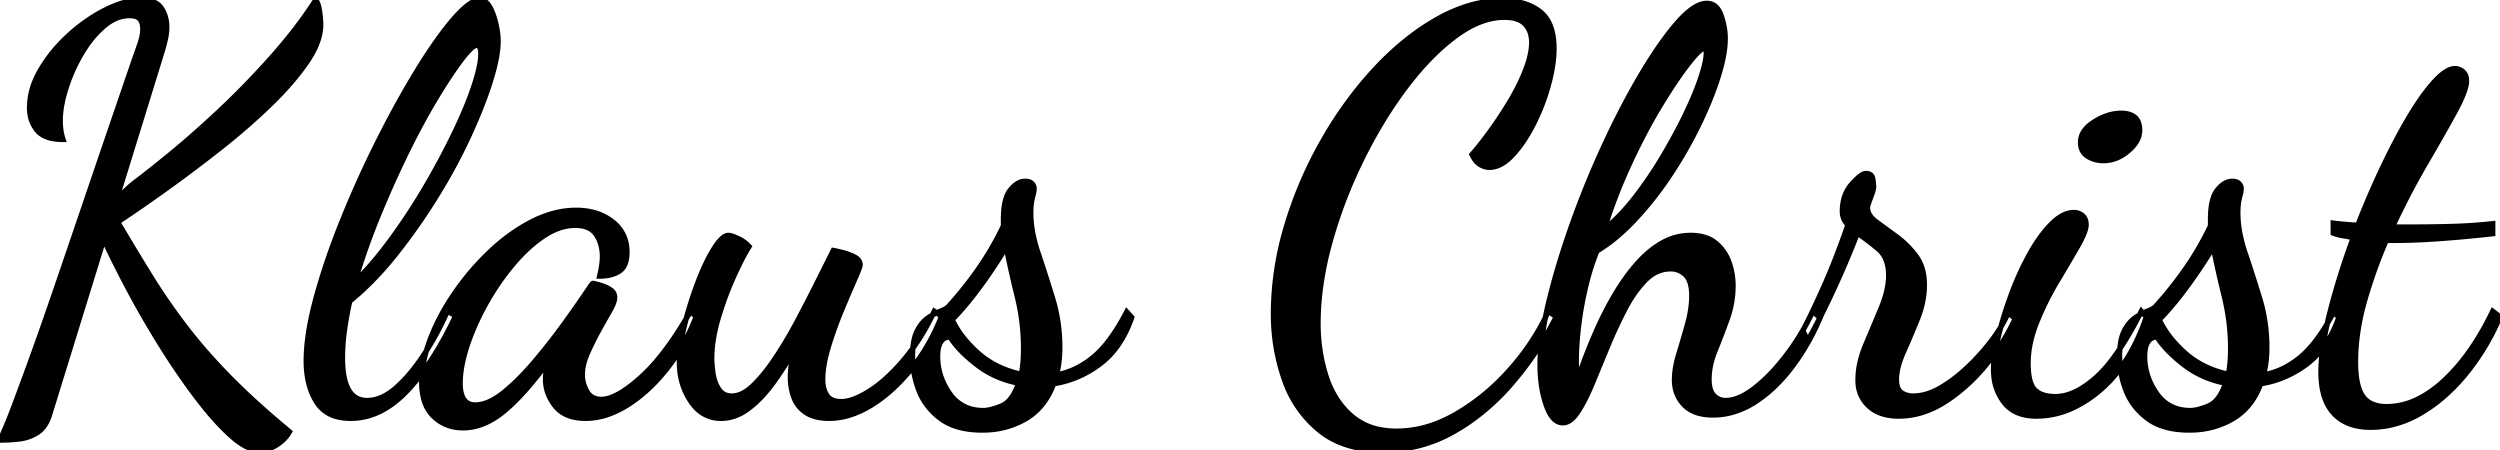 <svg xmlns="http://www.w3.org/2000/svg" width="448.2" height="80.701" viewBox="0 0 448.2 80.701"><g id="svgGroup" stroke-linecap="round" fill-rule="evenodd" font-size="9pt" stroke="#000" stroke-width="0.25mm" fill="#000" style="stroke:#000;stroke-width:0.25mm;fill:#000"><path d="M 18.6 42.9 L 8.9 74.3 A 8.063 8.063 0 0 1 8.354 75.664 Q 7.96 76.425 7.432 76.959 A 4.156 4.156 0 0 1 6.7 77.55 Q 5.2 78.5 3.45 78.7 Q 1.7 78.9 0 78.9 A 77.762 77.762 0 0 0 1.292 75.95 Q 1.943 74.379 2.607 72.614 A 126.018 126.018 0 0 0 2.65 72.5 Q 3.578 70.025 4.743 66.841 A 1233.463 1233.463 0 0 0 5.85 63.8 Q 7.7 58.7 10.2 51.4 Q 12.7 44.1 16.15 33.95 A 6774.016 6774.016 0 0 1 18.913 25.838 Q 20.138 22.251 21.485 18.316 A 12190.219 12190.219 0 0 1 24.3 10.1 Q 24.53 9.488 24.877 8.494 A 175.578 175.578 0 0 0 25.1 7.85 A 10.142 10.142 0 0 0 25.442 6.629 Q 25.6 5.875 25.6 5.2 A 3.934 3.934 0 0 0 25.541 4.497 Q 25.468 4.095 25.304 3.774 A 2.081 2.081 0 0 0 25.1 3.45 Q 24.63 2.839 23.362 2.802 A 5.695 5.695 0 0 0 23.2 2.8 A 6.229 6.229 0 0 0 20.259 3.562 Q 19.394 4.019 18.55 4.75 A 17.795 17.795 0 0 0 15.933 7.598 A 22.644 22.644 0 0 0 14.55 9.7 Q 12.8 12.7 11.8 15.9 Q 10.8 19.1 10.8 21.6 Q 10.8 23.5 11.3 25 Q 8 25 6.65 23.35 A 5.937 5.937 0 0 1 5.351 20.209 A 7.818 7.818 0 0 1 5.3 19.3 A 12.387 12.387 0 0 1 6.245 14.625 A 16.101 16.101 0 0 1 7.3 12.5 A 26.256 26.256 0 0 1 11.68 6.971 A 29.967 29.967 0 0 1 12.45 6.25 A 30.287 30.287 0 0 1 16.923 2.875 A 26.26 26.26 0 0 1 19.05 1.7 A 19.701 19.701 0 0 1 21.521 0.673 Q 22.845 0.231 24.059 0.08 A 10.004 10.004 0 0 1 25.3 0 A 7.55 7.55 0 0 1 26.576 0.1 Q 27.247 0.215 27.763 0.465 A 2.82 2.82 0 0 1 28.95 1.5 Q 29.9 3 29.9 4.8 Q 29.9 5.9 29.65 7 Q 29.4 8.1 29.1 9.1 L 20.7 36.3 A 15.387 15.387 0 0 1 22.843 33.861 A 19.287 19.287 0 0 1 24.35 32.6 Q 26.6 30.9 29.3 28.7 Q 33.8 25.1 38.95 20.3 Q 44.1 15.5 48.8 10.2 Q 53.5 4.9 56.6 0 A 2.08 2.08 0 0 1 56.883 0.463 Q 57.1 0.934 57.232 1.662 A 9.642 9.642 0 0 1 57.3 2.1 Q 57.5 3.6 57.5 4.4 A 8.967 8.967 0 0 1 57.012 7.228 Q 56.62 8.408 55.915 9.662 A 20.009 20.009 0 0 1 54.95 11.2 Q 52.4 14.9 48.3 18.85 A 114.363 114.363 0 0 1 41.7 24.719 A 131.019 131.019 0 0 1 39.3 26.65 A 273.373 273.373 0 0 1 30.84 33.043 A 247.977 247.977 0 0 1 29.65 33.9 A 328.395 328.395 0 0 1 25.676 36.703 Q 23.847 37.971 22.188 39.079 A 191.092 191.092 0 0 1 21.1 39.8 A 510.984 510.984 0 0 0 25.516 47.169 A 446.391 446.391 0 0 0 26.95 49.5 Q 29.8 54.1 33.15 58.5 A 88.372 88.372 0 0 0 37.534 63.796 A 110.906 110.906 0 0 0 41 67.5 A 114.304 114.304 0 0 0 45.301 71.659 Q 47.55 73.729 50.138 75.923 A 195.495 195.495 0 0 0 51.9 77.4 Q 51.2 78.7 49.7 79.7 Q 48.2 80.7 46.5 80.7 Q 44.3 80.7 41.4 78.1 A 36.404 36.404 0 0 1 38.986 75.707 Q 37.18 73.753 35.25 71.2 A 121.892 121.892 0 0 1 30.53 64.48 A 141.414 141.414 0 0 1 28.85 61.85 Q 25.7 56.8 23.05 51.8 A 230.448 230.448 0 0 1 20.894 47.636 Q 19.933 45.729 19.123 44.019 A 126.789 126.789 0 0 1 18.6 42.9 Z M 277.6 55.8 L 279 56.8 Q 275.7 63.3 271 68.75 A 40.314 40.314 0 0 1 263.418 75.628 A 36.368 36.368 0 0 1 260.5 77.45 Q 254.7 80.7 248 80.7 A 23.135 23.135 0 0 1 243.157 80.222 Q 239.965 79.538 237.529 77.88 A 14.045 14.045 0 0 1 236.55 77.15 A 19.969 19.969 0 0 1 230.374 68.348 A 23.699 23.699 0 0 1 230.25 68 Q 228.3 62.4 228.3 56.3 A 54.947 54.947 0 0 1 230.552 40.9 A 61.196 61.196 0 0 1 230.7 40.4 Q 233.1 32.4 237.25 25.15 A 69.948 69.948 0 0 1 244.713 14.472 A 63.02 63.02 0 0 1 246.7 12.25 A 50.917 50.917 0 0 1 252.826 6.662 A 40.875 40.875 0 0 1 257.85 3.35 A 27.378 27.378 0 0 1 263.301 1.017 A 21.221 21.221 0 0 1 269.4 0.1 A 14.07 14.07 0 0 1 272.23 0.369 Q 274.446 0.824 276.05 2.05 Q 278.12 3.633 278.509 7.027 A 14.68 14.68 0 0 1 278.6 8.7 A 19.997 19.997 0 0 1 278.409 11.381 Q 278.163 13.197 277.6 15.25 Q 276.6 18.9 274.9 22.25 A 29.138 29.138 0 0 1 273.346 24.961 Q 272.303 26.563 271.15 27.8 Q 269.821 29.227 268.47 29.728 A 4.196 4.196 0 0 1 267 30 A 2.848 2.848 0 0 1 266.058 29.833 A 3.996 3.996 0 0 1 265.35 29.5 A 2.835 2.835 0 0 1 264.654 28.91 Q 264.395 28.613 264.167 28.218 A 6.344 6.344 0 0 1 263.9 27.7 A 42.198 42.198 0 0 0 265.074 26.306 Q 266.094 25.044 267.25 23.45 Q 269.1 20.9 270.8 18.05 Q 272.5 15.2 273.55 12.45 Q 274.6 9.7 274.6 7.6 A 5.677 5.677 0 0 0 274.425 6.152 A 4.193 4.193 0 0 0 273.45 4.35 A 3.435 3.435 0 0 0 272.112 3.475 Q 271.123 3.1 269.7 3.1 Q 266.005 3.1 262.051 5.685 A 24.037 24.037 0 0 0 260.75 6.6 Q 256.391 9.881 252.295 15.228 A 63.288 63.288 0 0 0 251.75 15.95 Q 247.4 21.8 243.9 29 Q 240.4 36.2 238.35 43.7 A 58.981 58.981 0 0 0 236.638 52.36 A 48.295 48.295 0 0 0 236.3 58 Q 236.3 62.9 237.7 67.35 A 16.964 16.964 0 0 0 239.681 71.599 A 14.368 14.368 0 0 0 242.25 74.55 A 10.92 10.92 0 0 0 247.456 77.032 A 15.422 15.422 0 0 0 250.4 77.3 A 19.891 19.891 0 0 0 257.993 75.75 A 25.27 25.27 0 0 0 260.95 74.3 A 37.981 37.981 0 0 0 268.92 68.171 A 44.036 44.036 0 0 0 270.6 66.4 Q 275 61.5 277.6 55.8 Z M 325 55.8 L 326.3 57 A 42.583 42.583 0 0 1 322.293 64.336 A 38.605 38.605 0 0 1 321.2 65.85 A 28.838 28.838 0 0 1 317.843 69.581 A 23.002 23.002 0 0 1 314.6 72.1 A 14.763 14.763 0 0 1 310.455 73.96 A 12.951 12.951 0 0 1 307.1 74.4 A 10.271 10.271 0 0 1 305.136 74.224 Q 303.99 74.001 303.104 73.493 A 5.225 5.225 0 0 1 301.95 72.6 Q 300.2 70.8 300.2 68.1 A 13.124 13.124 0 0 1 300.376 66.022 Q 300.538 65.014 300.849 63.913 A 23.043 23.043 0 0 1 301 63.4 Q 301.8 60.8 302.55 58.1 A 21.219 21.219 0 0 0 303.151 55.197 A 16.807 16.807 0 0 0 303.3 53 A 9.726 9.726 0 0 0 303.222 51.725 Q 303.008 50.108 302.2 49.3 A 3.664 3.664 0 0 0 299.55 48.2 A 4.623 4.623 0 0 0 299.5 48.2 A 5.953 5.953 0 0 0 295.768 49.52 A 8.18 8.18 0 0 0 295 50.2 Q 293 52.2 291.35 55.35 Q 289.7 58.5 288.25 62 Q 286.8 65.5 285.5 68.65 A 44.193 44.193 0 0 1 284.525 70.851 Q 284.02 71.906 283.516 72.788 A 20.912 20.912 0 0 1 282.9 73.8 Q 281.6 75.8 280.2 75.8 A 2.236 2.236 0 0 1 278.595 75.097 Q 277.894 74.408 277.362 73.042 A 11.663 11.663 0 0 1 277.2 72.6 Q 276.543 70.69 276.279 68.495 A 25.855 25.855 0 0 1 276.1 65.4 Q 276.1 61.731 277.035 57.01 A 72.896 72.896 0 0 1 277.7 54 A 129.608 129.608 0 0 1 280.091 45.477 A 157.921 157.921 0 0 1 281.9 40.1 Q 284.5 32.8 287.75 25.8 Q 291 18.8 294.4 13.1 A 87.584 87.584 0 0 1 296.843 9.224 Q 298.065 7.4 299.231 5.9 A 39.72 39.72 0 0 1 300.8 4 A 19.478 19.478 0 0 1 302.162 2.593 Q 304.316 0.6 306 0.6 Q 307.695 0.6 308.459 2.506 A 5.718 5.718 0 0 1 308.55 2.75 Q 309.3 4.9 309.3 6.9 A 15.955 15.955 0 0 1 309.124 9.169 Q 308.959 10.312 308.64 11.602 A 36.141 36.141 0 0 1 308.05 13.7 A 55.096 55.096 0 0 1 306.454 18.105 A 72.98 72.98 0 0 1 304.6 22.25 Q 302.4 26.8 299.5 31.2 A 61.285 61.285 0 0 1 293.412 39.021 A 56.847 56.847 0 0 1 293.2 39.25 A 37.76 37.76 0 0 1 289.883 42.422 A 27.853 27.853 0 0 1 286.3 45 Q 285.1 47.9 284.25 51.5 A 62.247 62.247 0 0 0 283.107 57.685 A 56.757 56.757 0 0 0 283 58.55 Q 282.6 62 282.6 64.7 A 41.325 41.325 0 0 0 282.607 65.483 Q 282.614 65.869 282.629 66.209 A 21.261 21.261 0 0 0 282.65 66.6 A 20.408 20.408 0 0 0 282.732 67.561 A 16.896 16.896 0 0 0 282.8 68.1 Q 284.2 64 285.85 60.15 A 67.355 67.355 0 0 1 288.237 55.14 A 57.403 57.403 0 0 1 289.4 53.05 A 40.351 40.351 0 0 1 291.617 49.647 A 32.497 32.497 0 0 1 293.45 47.35 A 19.99 19.99 0 0 1 295.734 45.116 A 15.47 15.47 0 0 1 298 43.55 Q 300.4 42.2 303.1 42.2 A 9.404 9.404 0 0 1 304.927 42.367 Q 306.48 42.675 307.55 43.55 Q 309.2 44.9 309.95 46.95 Q 310.7 49 310.7 51.2 Q 310.7 54.3 309.65 57.2 A 152.389 152.389 0 0 1 307.569 62.631 A 140.069 140.069 0 0 1 307.5 62.8 Q 306.4 65.5 306.4 68 A 7.436 7.436 0 0 0 306.467 69.038 Q 306.634 70.22 307.217 70.865 A 2.244 2.244 0 0 0 307.25 70.9 A 2.813 2.813 0 0 0 309.299 71.799 A 3.681 3.681 0 0 0 309.4 71.8 A 5.853 5.853 0 0 0 311.34 71.444 Q 312.14 71.163 312.996 70.66 A 14.947 14.947 0 0 0 314.55 69.6 A 26.056 26.056 0 0 0 317.211 67.219 Q 318.478 65.928 319.735 64.346 A 44.523 44.523 0 0 0 320.2 63.75 Q 323 60.1 325 55.8 Z M 123.8 55.8 L 124.8 56.8 A 37.287 37.287 0 0 1 121.345 63.611 A 32.548 32.548 0 0 1 119.4 66.3 Q 116.1 70.4 112.35 72.7 A 17.14 17.14 0 0 1 109.213 74.231 A 12.358 12.358 0 0 1 105 75 A 9.836 9.836 0 0 1 102.926 74.796 Q 101.648 74.52 100.7 73.872 A 5.25 5.25 0 0 1 99.55 72.8 A 8.161 8.161 0 0 1 98.197 70.387 A 7.247 7.247 0 0 1 97.8 68 A 8.603 8.603 0 0 1 97.823 67.384 Q 97.848 67.037 97.9 66.65 Q 98 65.9 98.1 65.1 Q 95.281 68.903 92.784 71.459 A 30.925 30.925 0 0 1 90.25 73.8 A 14.686 14.686 0 0 1 87.566 75.567 Q 85.312 76.7 83 76.7 Q 79.9 76.7 77.75 74.65 A 6.384 6.384 0 0 1 76.121 72.014 Q 75.779 70.999 75.662 69.76 A 14.414 14.414 0 0 1 75.6 68.4 A 18.649 18.649 0 0 1 76.052 64.42 Q 76.444 62.624 77.177 60.711 A 30.579 30.579 0 0 1 77.2 60.65 A 37.798 37.798 0 0 1 80.255 54.513 A 44.377 44.377 0 0 1 81.6 52.45 Q 84.4 48.4 87.95 45.05 A 33.55 33.55 0 0 1 93.02 41.082 A 29.188 29.188 0 0 1 95.45 39.7 A 19.076 19.076 0 0 1 99.633 38.14 A 15.733 15.733 0 0 1 103.3 37.7 A 12.227 12.227 0 0 1 106.346 38.062 A 9.203 9.203 0 0 1 109.8 39.75 A 6.51 6.51 0 0 1 112.369 44.473 A 8.351 8.351 0 0 1 112.4 45.2 A 7.213 7.213 0 0 1 112.31 46.383 Q 112.052 47.932 111.05 48.6 Q 109.896 49.37 108.12 49.481 A 9.891 9.891 0 0 1 107.5 49.5 A 18.324 18.324 0 0 0 107.709 48.553 A 23.066 23.066 0 0 0 107.85 47.75 Q 108 46.8 108 46 A 8.048 8.048 0 0 0 107.766 44.018 A 6.315 6.315 0 0 0 106.9 42.05 A 3.459 3.459 0 0 0 105.03 40.672 Q 104.197 40.4 103.1 40.4 A 8.865 8.865 0 0 0 99.829 41.052 Q 98.699 41.498 97.553 42.249 A 15.426 15.426 0 0 0 97.4 42.35 A 23.691 23.691 0 0 0 94.244 44.913 A 31.64 31.64 0 0 0 91.8 47.55 Q 89.1 50.8 87 54.6 A 45.316 45.316 0 0 0 84.584 59.661 A 38.5 38.5 0 0 0 83.7 62.1 A 28.274 28.274 0 0 0 82.923 64.974 Q 82.619 66.415 82.533 67.709 A 15.035 15.035 0 0 0 82.5 68.7 Q 82.5 72.493 85.054 72.597 A 3.589 3.589 0 0 0 85.2 72.6 Q 87.5 72.6 90.2 70.45 A 33.59 33.59 0 0 0 92.764 68.171 Q 94.04 66.921 95.349 65.417 A 56.926 56.926 0 0 0 95.75 64.95 Q 98.6 61.6 101.2 58 Q 103.8 54.4 105.8 51.4 A 9.739 9.739 0 0 1 105.929 51.212 Q 106.166 50.873 106.264 50.813 A 0.072 0.072 0 0 1 106.3 50.8 A 6.992 6.992 0 0 1 106.709 50.882 Q 107.164 50.987 107.764 51.173 A 22.651 22.651 0 0 1 107.85 51.2 A 6.466 6.466 0 0 1 108.833 51.598 A 5.186 5.186 0 0 1 109.5 52 A 1.808 1.808 0 0 1 109.927 52.417 A 1.48 1.48 0 0 1 110.2 53.3 A 2.51 2.51 0 0 1 110.121 53.892 Q 109.976 54.485 109.566 55.269 A 12.368 12.368 0 0 1 109.3 55.75 A 145.901 145.901 0 0 0 108.412 57.302 Q 107.884 58.238 107.3 59.3 Q 106.2 61.3 105.3 63.35 Q 104.432 65.328 104.401 67.073 A 7.254 7.254 0 0 0 104.4 67.2 A 5.859 5.859 0 0 0 104.928 69.605 A 7.159 7.159 0 0 0 105.2 70.15 A 2.722 2.722 0 0 0 106.17 71.191 Q 106.686 71.504 107.367 71.578 A 4.039 4.039 0 0 0 107.8 71.6 A 5.135 5.135 0 0 0 109.553 71.252 Q 111.806 70.428 114.9 67.65 A 31.332 31.332 0 0 0 118.145 64.217 Q 119.68 62.348 121.228 60.006 A 74.771 74.771 0 0 0 123.8 55.8 Z M 418.3 41.8 L 418.3 40 Q 419.1 40.1 420.2 40.2 Q 421.227 40.294 422.515 40.387 A 180.465 180.465 0 0 0 422.7 40.4 Q 424.8 35 427.2 29.95 Q 429.6 24.9 431.95 20.95 Q 433.726 17.965 435.388 15.893 A 25.255 25.255 0 0 1 436.45 14.65 A 14.304 14.304 0 0 1 437.422 13.678 Q 438.952 12.3 440.1 12.3 A 2.174 2.174 0 0 1 441.489 12.8 A 2.751 2.751 0 0 1 441.55 12.85 A 1.752 1.752 0 0 1 442.108 13.752 Q 442.2 14.087 442.2 14.5 A 4.378 4.378 0 0 1 442.069 15.485 Q 441.713 17 440.393 19.503 A 43.938 43.938 0 0 1 440.1 20.05 Q 438.656 22.697 436.74 26.029 A 501.112 501.112 0 0 1 434.9 29.2 A 134.642 134.642 0 0 0 430.732 36.913 A 158.425 158.425 0 0 0 428.9 40.7 L 430.75 40.7 L 432.6 40.7 Q 435.9 40.7 439.55 40.6 Q 443.2 40.5 446.9 40.1 L 446.9 41.9 A 302.508 302.508 0 0 1 441.996 42.397 Q 439.69 42.61 437.633 42.759 A 177.381 177.381 0 0 1 437.05 42.8 Q 432.7 43.1 429.3 43.1 L 428.55 43.1 L 427.8 43.1 Q 425.5 48.4 423.9 54 A 41.313 41.313 0 0 0 422.441 61.727 A 36.128 36.128 0 0 0 422.3 64.9 A 22.505 22.505 0 0 0 422.392 67.012 Q 422.59 69.109 423.218 70.397 A 4.765 4.765 0 0 0 423.6 71.05 Q 424.9 72.9 427.9 72.9 A 12.647 12.647 0 0 0 433.687 71.445 Q 435.495 70.525 437.278 69.024 A 24.857 24.857 0 0 0 438.1 68.3 A 33.464 33.464 0 0 0 442.662 63.07 Q 444.941 59.874 446.9 55.8 L 448.2 56.8 Q 445.8 62.4 442.15 66.9 A 32.78 32.78 0 0 1 437.615 71.521 A 27.222 27.222 0 0 1 434.1 74 A 18.697 18.697 0 0 1 428.662 76.195 A 16.71 16.71 0 0 1 425 76.6 A 11.866 11.866 0 0 1 422.393 76.331 Q 419.945 75.78 418.4 74.1 A 7.904 7.904 0 0 1 416.749 71.229 Q 416.1 69.303 416.1 66.7 Q 416.1 63.518 416.963 59.264 A 69.769 69.769 0 0 1 417.75 55.85 Q 419.4 49.4 421.9 42.6 Q 420.9 42.4 420 42.25 Q 419.1 42.1 418.3 41.8 Z M 167.5 55.8 L 168.8 56.7 Q 166.7 62.1 163.3 66.25 A 33.166 33.166 0 0 1 159.856 69.887 A 24.861 24.861 0 0 1 156.1 72.7 Q 152.3 75 148.7 75 A 10.981 10.981 0 0 1 147.037 74.882 Q 145.567 74.656 144.55 74 Q 143 73 142.35 71.3 A 9.97 9.97 0 0 1 141.727 68.4 A 11.776 11.776 0 0 1 141.7 67.6 A 15.489 15.489 0 0 1 141.898 65.16 A 18.528 18.528 0 0 1 141.9 65.15 Q 142.1 63.9 142.4 62.6 A 53.992 53.992 0 0 1 138.765 68.387 A 49.542 49.542 0 0 1 138.5 68.75 Q 136.417 71.577 134.138 73.272 A 15.689 15.689 0 0 1 134.1 73.3 A 9.181 9.181 0 0 1 131.975 74.492 A 7.321 7.321 0 0 1 129.3 75 A 6.088 6.088 0 0 1 124.559 72.869 A 8.538 8.538 0 0 1 123.85 71.95 A 12.096 12.096 0 0 1 121.832 65.885 A 14.952 14.952 0 0 1 121.8 64.9 Q 121.8 62 122.75 58.2 Q 123.7 54.4 125.1 50.7 Q 126.172 47.867 127.302 45.797 A 23.548 23.548 0 0 1 128 44.6 A 13.352 13.352 0 0 1 128.593 43.724 Q 129.597 42.371 130.4 42.219 A 1.075 1.075 0 0 1 130.6 42.2 Q 131.1 42.2 132.3 42.75 A 6.258 6.258 0 0 1 133.699 43.62 A 5.522 5.522 0 0 1 134.3 44.2 A 20.833 20.833 0 0 0 133.642 45.299 Q 132.75 46.885 131.6 49.4 A 57.014 57.014 0 0 0 129.264 55.418 A 64.616 64.616 0 0 0 128.8 56.9 A 30.616 30.616 0 0 0 127.939 60.518 A 22.396 22.396 0 0 0 127.6 64.3 Q 127.6 65.1 127.8 66.75 A 7.555 7.555 0 0 0 128.321 68.765 A 6.745 6.745 0 0 0 128.8 69.7 A 2.702 2.702 0 0 0 129.689 70.611 Q 130.325 71 131.2 71 A 4.215 4.215 0 0 0 132.996 70.575 Q 133.628 70.28 134.271 69.778 A 10.02 10.02 0 0 0 135.1 69.05 A 24.065 24.065 0 0 0 136.86 67.124 Q 137.713 66.089 138.574 64.849 A 44.059 44.059 0 0 0 139.15 64 A 76.296 76.296 0 0 0 142.141 59.069 A 87.486 87.486 0 0 0 143.1 57.3 Q 145 53.7 146.65 50.4 L 149.4 44.9 Q 149.859 44.977 150.641 45.171 A 43.214 43.214 0 0 1 151.15 45.3 A 10.294 10.294 0 0 1 152.637 45.807 A 8.872 8.872 0 0 1 153.25 46.1 A 2.238 2.238 0 0 1 153.725 46.427 A 1.4 1.4 0 0 1 154.2 47.5 Q 154.2 47.842 153.47 49.533 A 61.521 61.521 0 0 1 153.2 50.15 A 176.946 176.946 0 0 0 152.401 51.978 Q 152.047 52.799 151.66 53.717 A 354.876 354.876 0 0 0 150.85 55.65 Q 149.5 58.9 148.5 62.2 A 27.531 27.531 0 0 0 147.891 64.563 Q 147.646 65.735 147.555 66.784 A 14.004 14.004 0 0 0 147.5 68 Q 147.5 69.357 147.926 70.316 A 3.703 3.703 0 0 0 148.25 70.9 A 2.36 2.36 0 0 0 149.532 71.826 Q 149.945 71.957 150.452 71.989 A 5.401 5.401 0 0 0 150.8 72 Q 152.9 72 155.9 70.1 A 21.479 21.479 0 0 0 158.544 68.103 Q 160.256 66.603 162 64.55 A 35.536 35.536 0 0 0 165.434 59.705 A 45.594 45.594 0 0 0 167.5 55.8 Z M 80.2 55.8 L 81.7 56.6 A 68.426 68.426 0 0 1 78.468 62.699 Q 75.864 67.034 73 70.05 Q 68.995 74.268 64.482 74.892 A 11.54 11.54 0 0 1 62.9 75 A 9.816 9.816 0 0 1 60.563 74.74 A 5.995 5.995 0 0 1 56.75 72.05 Q 54.977 69.223 54.903 65.065 A 20.503 20.503 0 0 1 54.9 64.7 Q 54.9 61.072 55.928 56.416 A 65.721 65.721 0 0 1 56.7 53.3 Q 58.5 46.7 61.45 39.4 Q 64.4 32.1 67.9 25.15 Q 71.4 18.2 74.9 12.5 A 100.995 100.995 0 0 1 77.345 8.7 Q 79.46 5.578 81.35 3.4 A 24.453 24.453 0 0 1 82.57 2.086 Q 84.669 0 86 0 A 1.771 1.771 0 0 1 87.298 0.564 Q 87.535 0.804 87.74 1.147 A 4.111 4.111 0 0 1 87.8 1.25 Q 88.456 2.422 88.849 4.033 A 15.61 15.61 0 0 1 88.9 4.25 Q 89.258 5.816 89.296 7.101 A 10.197 10.197 0 0 1 89.3 7.4 A 14.488 14.488 0 0 1 89.155 9.35 Q 88.877 11.383 88.068 14.065 A 50.358 50.358 0 0 1 87.95 14.45 A 65.881 65.881 0 0 1 86.558 18.448 Q 85.528 21.141 84.15 24.15 A 97.709 97.709 0 0 1 79.969 32.231 A 110.916 110.916 0 0 1 78.35 34.95 Q 75 40.4 71.05 45.4 A 58.862 58.862 0 0 1 65.672 51.36 A 49.717 49.717 0 0 1 62.7 54 A 66.011 66.011 0 0 0 61.865 58.45 A 59.276 59.276 0 0 0 61.75 59.25 A 37.76 37.76 0 0 0 61.438 62.564 A 31.905 31.905 0 0 0 61.4 64.1 A 22.133 22.133 0 0 0 61.487 66.136 Q 61.676 68.178 62.278 69.472 A 5.389 5.389 0 0 0 62.5 69.9 A 3.975 3.975 0 0 0 63.5 71.074 Q 64.44 71.8 65.8 71.8 Q 68.232 71.8 70.624 69.852 A 13.216 13.216 0 0 0 71.15 69.4 A 26.199 26.199 0 0 0 73.881 66.497 A 35.163 35.163 0 0 0 76.15 63.35 Q 78.5 59.7 80.2 55.8 Z M 324.1 61 L 323.2 59.3 Q 324.6 56.7 326.85 51.7 Q 329.1 46.7 331.3 40.3 A 3.27 3.27 0 0 1 330.3 37.944 A 3.89 3.89 0 0 1 330.3 37.9 A 8.649 8.649 0 0 1 330.57 35.684 A 6.425 6.425 0 0 1 332 33 A 16.95 16.95 0 0 1 332.653 32.307 Q 333.611 31.351 334.211 31.152 A 0.926 0.926 0 0 1 334.5 31.1 A 1.888 1.888 0 0 1 334.963 31.152 Q 335.567 31.306 335.721 31.908 A 1.55 1.55 0 0 1 335.75 32.05 Q 335.873 32.83 335.895 33.306 A 4.206 4.206 0 0 1 335.9 33.5 A 1.615 1.615 0 0 1 335.874 33.764 Q 335.796 34.224 335.485 35.085 A 23.542 23.542 0 0 1 335.35 35.45 A 35.513 35.513 0 0 0 335.163 35.953 Q 334.818 36.905 334.801 37.173 A 0.412 0.412 0 0 0 334.8 37.2 Q 334.8 38.6 336.35 39.75 Q 337.682 40.738 339.346 41.948 A 548.033 548.033 0 0 0 339.9 42.35 Q 341.9 43.8 343.45 45.85 A 7.414 7.414 0 0 1 344.754 48.733 Q 344.992 49.791 345 51.021 A 13.119 13.119 0 0 1 345 51.1 A 14.386 14.386 0 0 1 345 51.147 Q 344.99 54.124 343.75 57.2 Q 342.5 60.3 341.25 63.1 A 18.056 18.056 0 0 0 340.538 64.942 Q 340 66.622 340 68 Q 340 69.64 340.747 70.284 A 1.557 1.557 0 0 0 340.9 70.4 A 3.579 3.579 0 0 0 342.578 70.981 A 4.5 4.5 0 0 0 343 71 A 8.545 8.545 0 0 0 345.825 70.499 A 11.989 11.989 0 0 0 347.95 69.5 A 25.453 25.453 0 0 0 351.385 67.06 A 30.495 30.495 0 0 0 352.9 65.7 Q 355.3 63.4 357.2 60.85 Q 358.783 58.726 359.672 56.845 A 15.348 15.348 0 0 0 360 56.1 L 361.3 57.1 A 35.465 35.465 0 0 1 358.115 62.676 A 43.092 43.092 0 0 1 356.1 65.35 A 32.321 32.321 0 0 1 350.788 70.563 A 28.946 28.946 0 0 1 348.75 72 A 16.861 16.861 0 0 1 344.507 73.99 A 14.161 14.161 0 0 1 340.4 74.6 A 10.386 10.386 0 0 1 338.234 74.387 Q 336.821 74.086 335.751 73.358 A 6.075 6.075 0 0 1 335.05 72.8 A 5.973 5.973 0 0 1 333.12 68.678 A 8.153 8.153 0 0 1 333.1 68.1 A 14.471 14.471 0 0 1 333.594 64.432 A 19.162 19.162 0 0 1 334.5 61.8 Q 335.9 58.5 337.25 55.25 A 20.755 20.755 0 0 0 338.073 52.904 Q 338.6 51.025 338.6 49.4 Q 338.6 46.2 336.75 44.65 Q 334.9 43.1 333 41.8 Q 330.7 47.7 328.2 53 A 194.074 194.074 0 0 1 327.006 55.488 Q 325.7 58.158 324.69 59.971 A 44.419 44.419 0 0 1 324.1 61 Z M 179.9 40.5 L 179.9 39.3 Q 179.9 36.231 180.76 34.641 A 3.878 3.878 0 0 1 181.15 34.05 Q 181.93 33.083 182.768 32.72 A 2.569 2.569 0 0 1 183.8 32.5 A 2.55 2.55 0 0 1 184.25 32.537 Q 184.722 32.622 185 32.9 A 1.474 1.474 0 0 1 185.259 33.242 A 1.16 1.16 0 0 1 185.4 33.8 A 2.542 2.542 0 0 1 185.381 34.088 Q 185.325 34.575 185.1 35.4 A 7.414 7.414 0 0 0 184.917 36.31 Q 184.8 37.138 184.8 38.2 A 19.398 19.398 0 0 0 185.167 41.862 A 26.656 26.656 0 0 0 186.1 45.35 Q 187.4 49.2 188.7 53.45 Q 190 57.7 190 62.3 Q 190 63.6 189.85 64.85 A 17.018 17.018 0 0 1 189.557 66.57 A 14.686 14.686 0 0 1 189.4 67.2 Q 192.9 66.6 196 64.05 A 16.612 16.612 0 0 0 198.202 61.823 Q 199.172 60.656 200.122 59.175 A 41.041 41.041 0 0 0 202 55.9 L 202.9 56.9 A 21.097 21.097 0 0 1 201.043 60.932 A 15.032 15.032 0 0 1 197.2 65.25 Q 193.4 68.1 188.9 68.8 Q 187.3 73.1 183.85 75.1 A 14.954 14.954 0 0 1 176.965 77.08 A 17.956 17.956 0 0 1 176.1 77.1 A 17.447 17.447 0 0 1 173.103 76.859 Q 170.456 76.396 168.65 75.05 A 11.703 11.703 0 0 1 165.756 71.992 A 10.882 10.882 0 0 1 164.75 70 A 17.031 17.031 0 0 1 163.655 65.313 A 15.7 15.7 0 0 1 163.6 64 Q 163.6 61 164.4 59.4 A 7.922 7.922 0 0 1 165.108 58.232 Q 165.575 57.599 166.129 57.164 A 4.671 4.671 0 0 1 166.35 57 Q 167.462 56.227 168.48 55.827 A 7.542 7.542 0 0 1 168.55 55.8 Q 169.6 55.4 170 55 Q 173 51.7 175.5 48.1 Q 178 44.5 179.9 40.5 Z M 396.3 40.5 L 396.3 39.3 Q 396.3 36.231 397.16 34.641 A 3.878 3.878 0 0 1 397.55 34.05 Q 398.33 33.083 399.168 32.72 A 2.569 2.569 0 0 1 400.2 32.5 A 2.55 2.55 0 0 1 400.65 32.537 Q 401.122 32.622 401.4 32.9 A 1.474 1.474 0 0 1 401.659 33.242 A 1.16 1.16 0 0 1 401.8 33.8 A 2.542 2.542 0 0 1 401.781 34.088 Q 401.725 34.575 401.5 35.4 A 7.414 7.414 0 0 0 401.317 36.31 Q 401.2 37.138 401.2 38.2 A 19.398 19.398 0 0 0 401.567 41.862 A 26.656 26.656 0 0 0 402.5 45.35 Q 403.8 49.2 405.1 53.45 Q 406.4 57.7 406.4 62.3 Q 406.4 63.6 406.25 64.85 A 17.018 17.018 0 0 1 405.957 66.57 A 14.686 14.686 0 0 1 405.8 67.2 Q 409.3 66.6 412.4 64.05 A 16.612 16.612 0 0 0 414.602 61.823 Q 415.572 60.656 416.522 59.175 A 41.041 41.041 0 0 0 418.4 55.9 L 419.3 56.9 A 21.097 21.097 0 0 1 417.443 60.932 A 15.032 15.032 0 0 1 413.6 65.25 Q 409.8 68.1 405.3 68.8 Q 403.7 73.1 400.25 75.1 A 14.954 14.954 0 0 1 393.365 77.08 A 17.956 17.956 0 0 1 392.5 77.1 A 17.447 17.447 0 0 1 389.503 76.859 Q 386.856 76.396 385.05 75.05 A 11.703 11.703 0 0 1 382.156 71.992 A 10.882 10.882 0 0 1 381.15 70 A 17.031 17.031 0 0 1 380.055 65.313 A 15.7 15.7 0 0 1 380 64 Q 380 61 380.8 59.4 A 7.922 7.922 0 0 1 381.508 58.232 Q 381.975 57.599 382.529 57.164 A 4.671 4.671 0 0 1 382.75 57 Q 383.862 56.227 384.88 55.827 A 7.542 7.542 0 0 1 384.95 55.8 Q 386 55.4 386.4 55 Q 389.4 51.7 391.9 48.1 Q 394.4 44.5 396.3 40.5 Z M 383.9 55.8 L 384.8 56.8 Q 382.173 64.592 377.452 69.1 A 21.944 21.944 0 0 1 376.45 70 A 21.835 21.835 0 0 1 372.124 72.892 A 15.582 15.582 0 0 1 365.1 74.6 Q 361.954 74.6 360.11 73.006 A 5.932 5.932 0 0 1 359.3 72.15 A 9.016 9.016 0 0 1 357.481 67.604 A 11.798 11.798 0 0 1 357.4 66.2 Q 357.4 64.655 357.784 62.568 A 39.423 39.423 0 0 1 358.25 60.4 A 64.863 64.863 0 0 1 359.527 55.888 A 78.669 78.669 0 0 1 360.5 53.05 A 53.414 53.414 0 0 1 363.521 46.227 A 49.306 49.306 0 0 1 363.75 45.8 A 31.029 31.029 0 0 1 365.417 43.064 Q 366.312 41.76 367.26 40.718 A 17.836 17.836 0 0 1 367.7 40.25 Q 369.001 38.918 370.264 38.411 A 4.102 4.102 0 0 1 371.8 38.1 A 2.459 2.459 0 0 1 372.71 38.265 A 2.282 2.282 0 0 1 373.35 38.65 A 1.752 1.752 0 0 1 373.908 39.552 Q 374 39.887 374 40.3 Q 374 41.413 372.667 43.817 A 30.151 30.151 0 0 1 372.45 44.2 Q 371.118 46.52 369.38 49.432 A 527.778 527.778 0 0 1 368.8 50.4 Q 366.7 53.9 365.15 57.75 Q 363.6 61.6 363.6 65.1 A 16.948 16.948 0 0 0 363.666 66.656 Q 363.881 68.981 364.8 69.9 A 3.696 3.696 0 0 0 366.211 70.762 Q 366.796 70.968 367.518 71.049 A 8.857 8.857 0 0 0 368.5 71.1 A 7.976 7.976 0 0 0 371.547 70.455 Q 372.721 69.972 373.942 69.127 A 19.563 19.563 0 0 0 375.75 67.7 A 20.815 20.815 0 0 0 378.169 65.116 Q 380.927 61.677 383.9 55.8 Z M 63.6 50.6 A 62.647 62.647 0 0 0 68.108 45.554 A 75.912 75.912 0 0 0 70.4 42.55 Q 73.7 38 76.55 33.1 Q 79.4 28.2 81.6 23.6 Q 83.8 19 85 15.35 Q 85.998 12.315 86.166 10.421 A 8.177 8.177 0 0 0 86.2 9.7 A 6.299 6.299 0 0 0 86.188 9.296 Q 86.149 8.69 85.982 8.443 A 0.526 0.526 0 0 0 85.95 8.4 A 1.556 1.556 0 0 0 85.836 8.276 Q 85.708 8.153 85.594 8.116 A 0.304 0.304 0 0 0 85.5 8.1 A 0.927 0.927 0 0 0 85.064 8.239 Q 84.245 8.695 82.75 10.65 A 49.537 49.537 0 0 0 81.333 12.61 Q 79.906 14.678 78.2 17.5 Q 75.6 21.8 72.9 27.3 A 183.076 183.076 0 0 0 67.903 38.426 A 199.301 199.301 0 0 0 67.75 38.8 A 123.762 123.762 0 0 0 64.065 49.056 A 111.599 111.599 0 0 0 63.6 50.6 Z M 287.6 41.1 A 28.296 28.296 0 0 0 290.533 38.424 A 37.783 37.783 0 0 0 293.05 35.5 Q 295.7 32.1 298 28.25 A 103.637 103.637 0 0 0 301.169 22.56 A 91.068 91.068 0 0 0 302.1 20.7 A 69.821 69.821 0 0 0 303.522 17.597 Q 304.338 15.688 304.9 14 Q 305.9 11 305.9 9.5 A 3.935 3.935 0 0 0 305.895 9.298 Q 305.88 9.007 305.818 8.881 A 0.282 0.282 0 0 0 305.8 8.85 A 0.323 0.323 0 0 0 305.566 8.705 A 0.471 0.471 0 0 0 305.5 8.7 A 0.775 0.775 0 0 0 305.128 8.829 Q 304.392 9.262 302.89 11.146 A 40.963 40.963 0 0 0 302.65 11.45 A 50.487 50.487 0 0 0 301.095 13.559 Q 300.316 14.67 299.468 15.981 A 118.972 118.972 0 0 0 297.7 18.8 Q 294.9 23.4 292.2 29.2 Q 289.5 35 287.6 41.1 Z M 183.1 67.1 A 19.451 19.451 0 0 0 183.359 65.409 A 21.948 21.948 0 0 0 183.4 65 A 21.766 21.766 0 0 0 183.461 64.119 Q 183.485 63.631 183.495 63.081 A 40.906 40.906 0 0 0 183.5 62.4 Q 183.5 57.7 182.35 53.05 Q 181.2 48.4 180.4 44.3 Q 178.1 48.1 175.55 51.55 Q 173.498 54.326 171.608 56.358 A 36.317 36.317 0 0 1 170.7 57.3 A 16.847 16.847 0 0 0 173.063 60.959 A 22.249 22.249 0 0 0 175.35 63.3 Q 178.5 66.1 183.1 67.1 Z M 399.5 67.1 A 19.451 19.451 0 0 0 399.759 65.409 A 21.948 21.948 0 0 0 399.8 65 A 21.766 21.766 0 0 0 399.861 64.119 Q 399.885 63.631 399.895 63.081 A 40.906 40.906 0 0 0 399.9 62.4 Q 399.9 57.7 398.75 53.05 Q 397.6 48.4 396.8 44.3 Q 394.5 48.1 391.95 51.55 Q 389.898 54.326 388.008 56.358 A 36.317 36.317 0 0 1 387.1 57.3 A 16.847 16.847 0 0 0 389.463 60.959 A 22.249 22.249 0 0 0 391.75 63.3 Q 394.9 66.1 399.5 67.1 Z M 179.121 72.947 A 19.399 19.399 0 0 0 179.5 72.8 A 4.024 4.024 0 0 0 181.053 71.651 Q 181.959 70.598 182.581 68.757 A 14.585 14.585 0 0 0 182.6 68.7 Q 178.4 67.9 175.15 65.4 A 27.871 27.871 0 0 1 172.945 63.525 Q 171.917 62.549 171.141 61.572 A 14.125 14.125 0 0 1 170.3 60.4 Q 168.145 60.498 168.101 63.762 A 10.2 10.2 0 0 0 168.1 63.9 Q 168.1 67.5 170.25 70.55 A 6.832 6.832 0 0 0 175.181 73.533 A 9.065 9.065 0 0 0 176.3 73.6 Q 177.384 73.6 179.121 72.947 Z M 395.521 72.947 A 19.399 19.399 0 0 0 395.9 72.8 A 4.024 4.024 0 0 0 397.453 71.651 Q 398.359 70.598 398.981 68.757 A 14.585 14.585 0 0 0 399 68.7 Q 394.8 67.9 391.55 65.4 A 27.871 27.871 0 0 1 389.345 63.525 Q 388.317 62.549 387.541 61.572 A 14.125 14.125 0 0 1 386.7 60.4 Q 384.545 60.498 384.501 63.762 A 10.2 10.2 0 0 0 384.5 63.9 Q 384.5 67.5 386.65 70.55 A 6.832 6.832 0 0 0 391.581 73.533 A 9.065 9.065 0 0 0 392.7 73.6 Q 393.784 73.6 395.521 72.947 Z M 375.291 28.507 A 5.454 5.454 0 0 0 377.1 28.8 A 6.275 6.275 0 0 0 379.638 28.269 A 7.696 7.696 0 0 0 381.55 27.05 Q 382.543 26.203 383.055 25.32 A 3.784 3.784 0 0 0 383.6 23.4 A 5.35 5.35 0 0 0 383.562 22.741 Q 383.414 21.556 382.7 21 A 2.889 2.889 0 0 0 382.313 20.747 Q 381.498 20.3 380.3 20.3 Q 377.9 20.3 375.45 21.85 Q 374.455 22.48 373.864 23.2 A 3.549 3.549 0 0 0 373 25.5 A 4.027 4.027 0 0 0 373.04 26.082 A 2.614 2.614 0 0 0 374.25 28 A 4.951 4.951 0 0 0 375.291 28.507 Z"></path></g></svg>